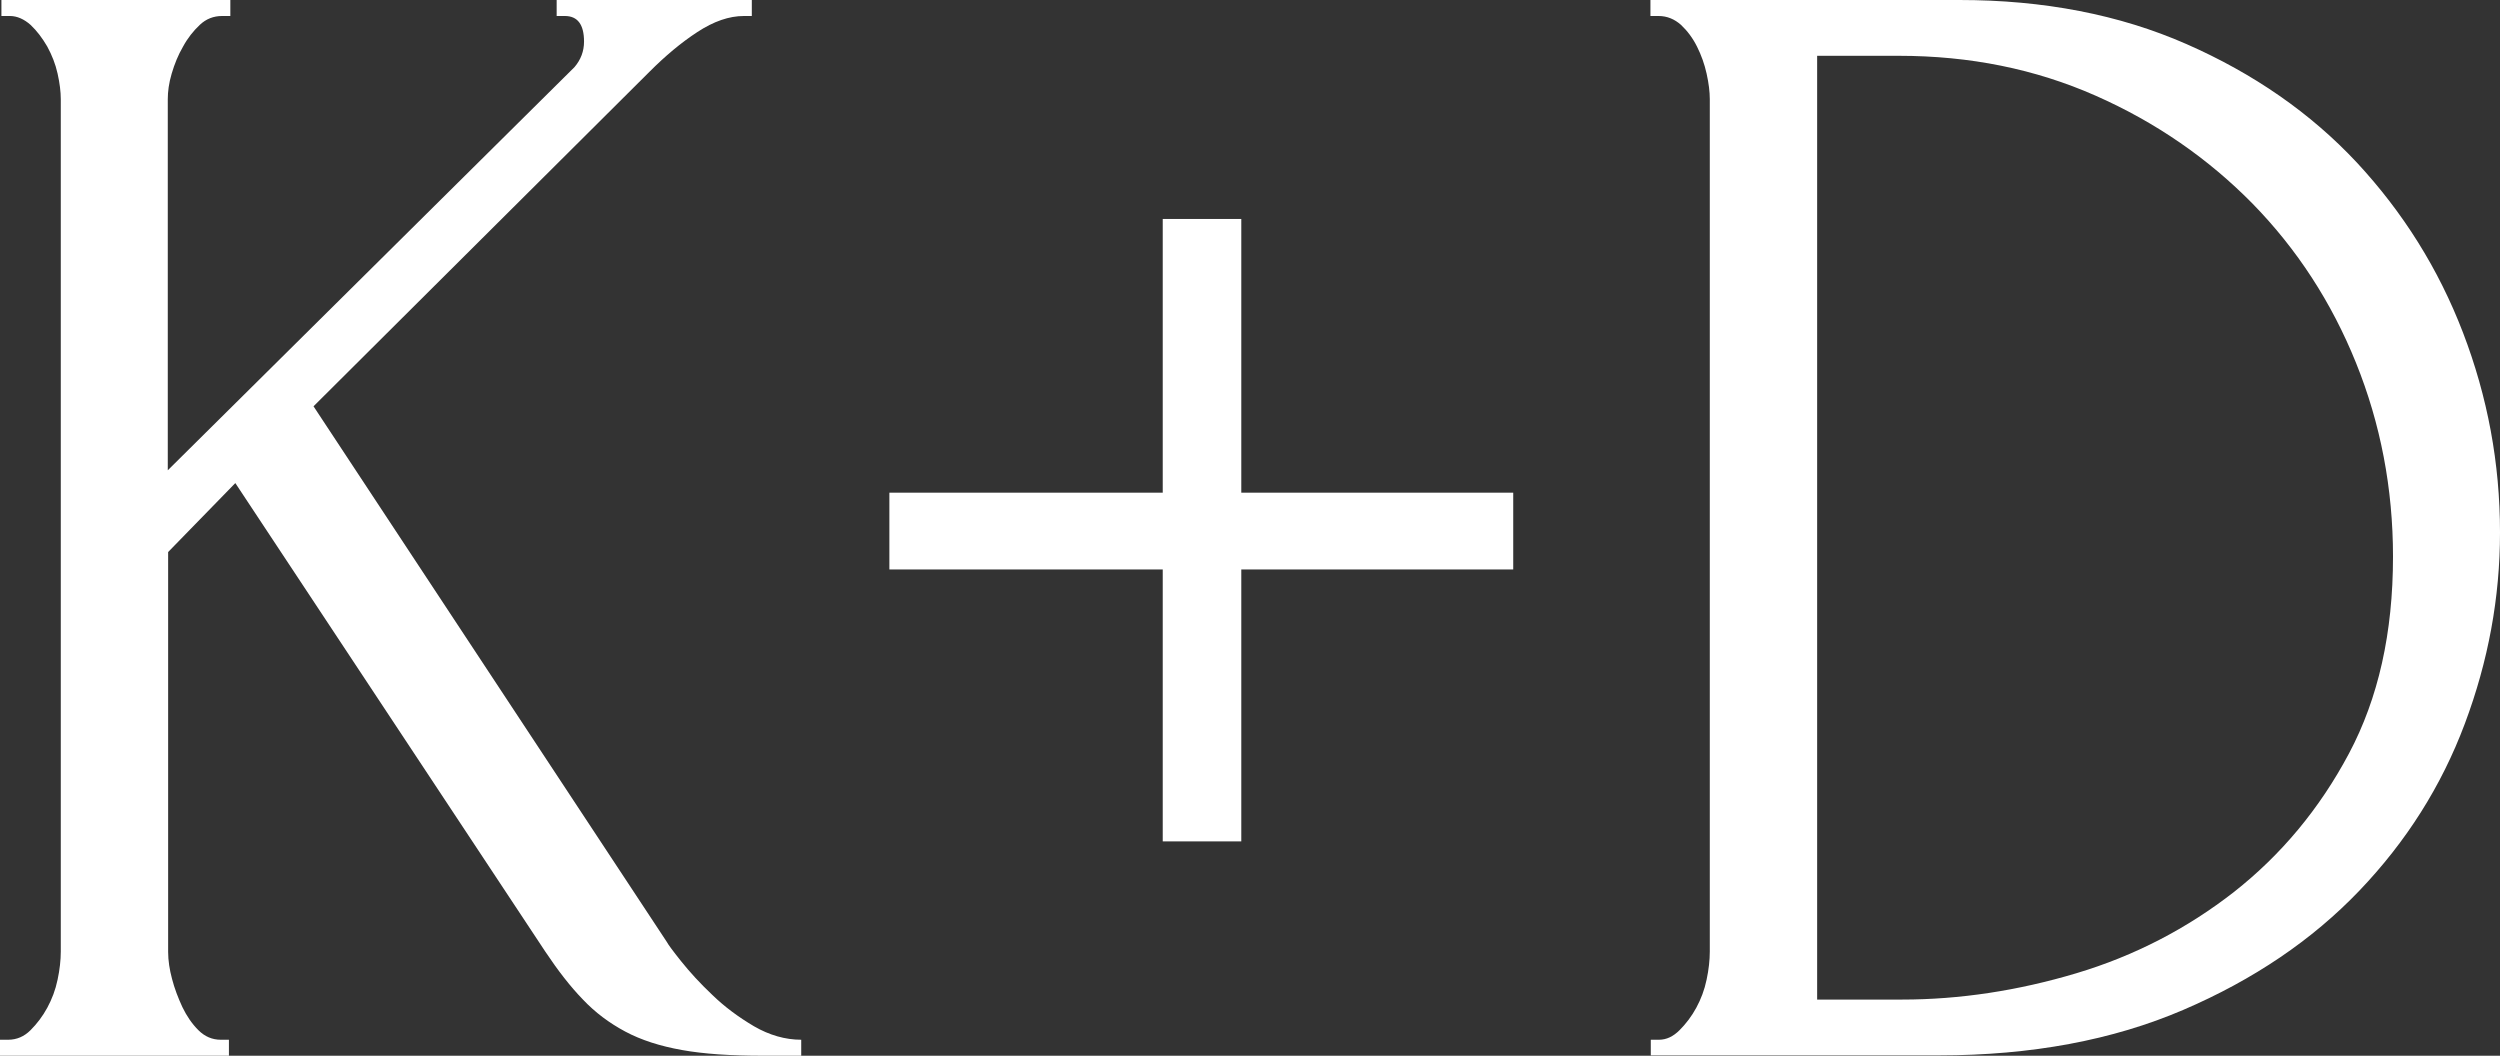 <?xml version="1.0" encoding="UTF-8"?> <svg xmlns="http://www.w3.org/2000/svg" id="_Слой_1" data-name="Слой 1" viewBox="0 0 70.33 29.7"><rect x="0" y="0" width="70.33" height="29.7" fill="#333333" stroke="none"/><defs><style> .cls-1 { fill: #fff; } </style></defs><path class="cls-1" d="M6.21,29.25h.23v.45H0v-.45h.23c.24,0,.45-.09.63-.27.18-.18.34-.39.47-.63.13-.24.23-.5.29-.79.06-.28.09-.55.09-.79V2.79c0-.21-.03-.45-.09-.72-.06-.27-.16-.52-.29-.76-.14-.24-.29-.44-.47-.61-.18-.16-.38-.25-.58-.25H.04v-.45h6.44v.45h-.23c-.24,0-.45.08-.63.25-.18.17-.34.37-.47.61-.14.24-.24.49-.32.76-.08.27-.11.51-.11.72v10.44L16.16,1.89c.18-.21.27-.45.27-.72,0-.48-.18-.72-.54-.72h-.23v-.45h5.49v.45h-.22c-.42,0-.85.15-1.31.45s-.9.67-1.35,1.12l-9.45,9.41,9.94,15.07c.03.06.16.24.4.54.24.3.53.62.88.95.34.33.73.62,1.17.88.43.25.88.38,1.33.38v.45h-1.08c-.9,0-1.66-.05-2.27-.16-.62-.11-1.15-.28-1.6-.52-.45-.24-.85-.54-1.19-.9-.35-.36-.7-.81-1.06-1.35L6.62,13.59l-1.89,1.94v11.25c0,.24.04.5.11.76.07.27.17.53.29.79.12.25.27.47.45.65.18.18.39.27.63.27Z"></path><path class="cls-1" d="M34.92,13.86h7.65v2.16h-7.65v7.65h-2.21v-7.65h-7.69v-2.16h7.69v-7.7h2.21v7.7Z"></path><path class="cls-1" d="M46.44,29.25h.23c.21,0,.4-.09.58-.27.18-.18.34-.39.47-.63.13-.24.23-.5.29-.79.06-.28.09-.55.09-.79V2.79c0-.21-.03-.45-.09-.72-.06-.27-.15-.52-.27-.76-.12-.24-.27-.44-.45-.61-.18-.16-.39-.25-.63-.25h-.23v-.45h8.69c2.37,0,4.5.41,6.39,1.24,1.89.83,3.49,1.94,4.79,3.33,1.3,1.4,2.3,2.99,2.99,4.79.69,1.8,1.04,3.67,1.04,5.62,0,1.83-.33,3.62-.99,5.38-.66,1.76-1.65,3.32-2.97,4.7-1.32,1.38-2.97,2.5-4.95,3.35-1.98.85-4.27,1.28-6.88,1.28h-8.1v-.45ZM67.32,15.66c0-1.92-.35-3.74-1.04-5.45s-1.66-3.2-2.91-4.48c-1.25-1.27-2.72-2.29-4.42-3.04-1.7-.75-3.54-1.12-5.53-1.12h-2.3v26.55h2.39c1.62,0,3.26-.25,4.9-.74s3.12-1.26,4.44-2.29c1.32-1.04,2.4-2.33,3.23-3.89.83-1.56,1.24-3.4,1.24-5.54Z"></path></svg> 
